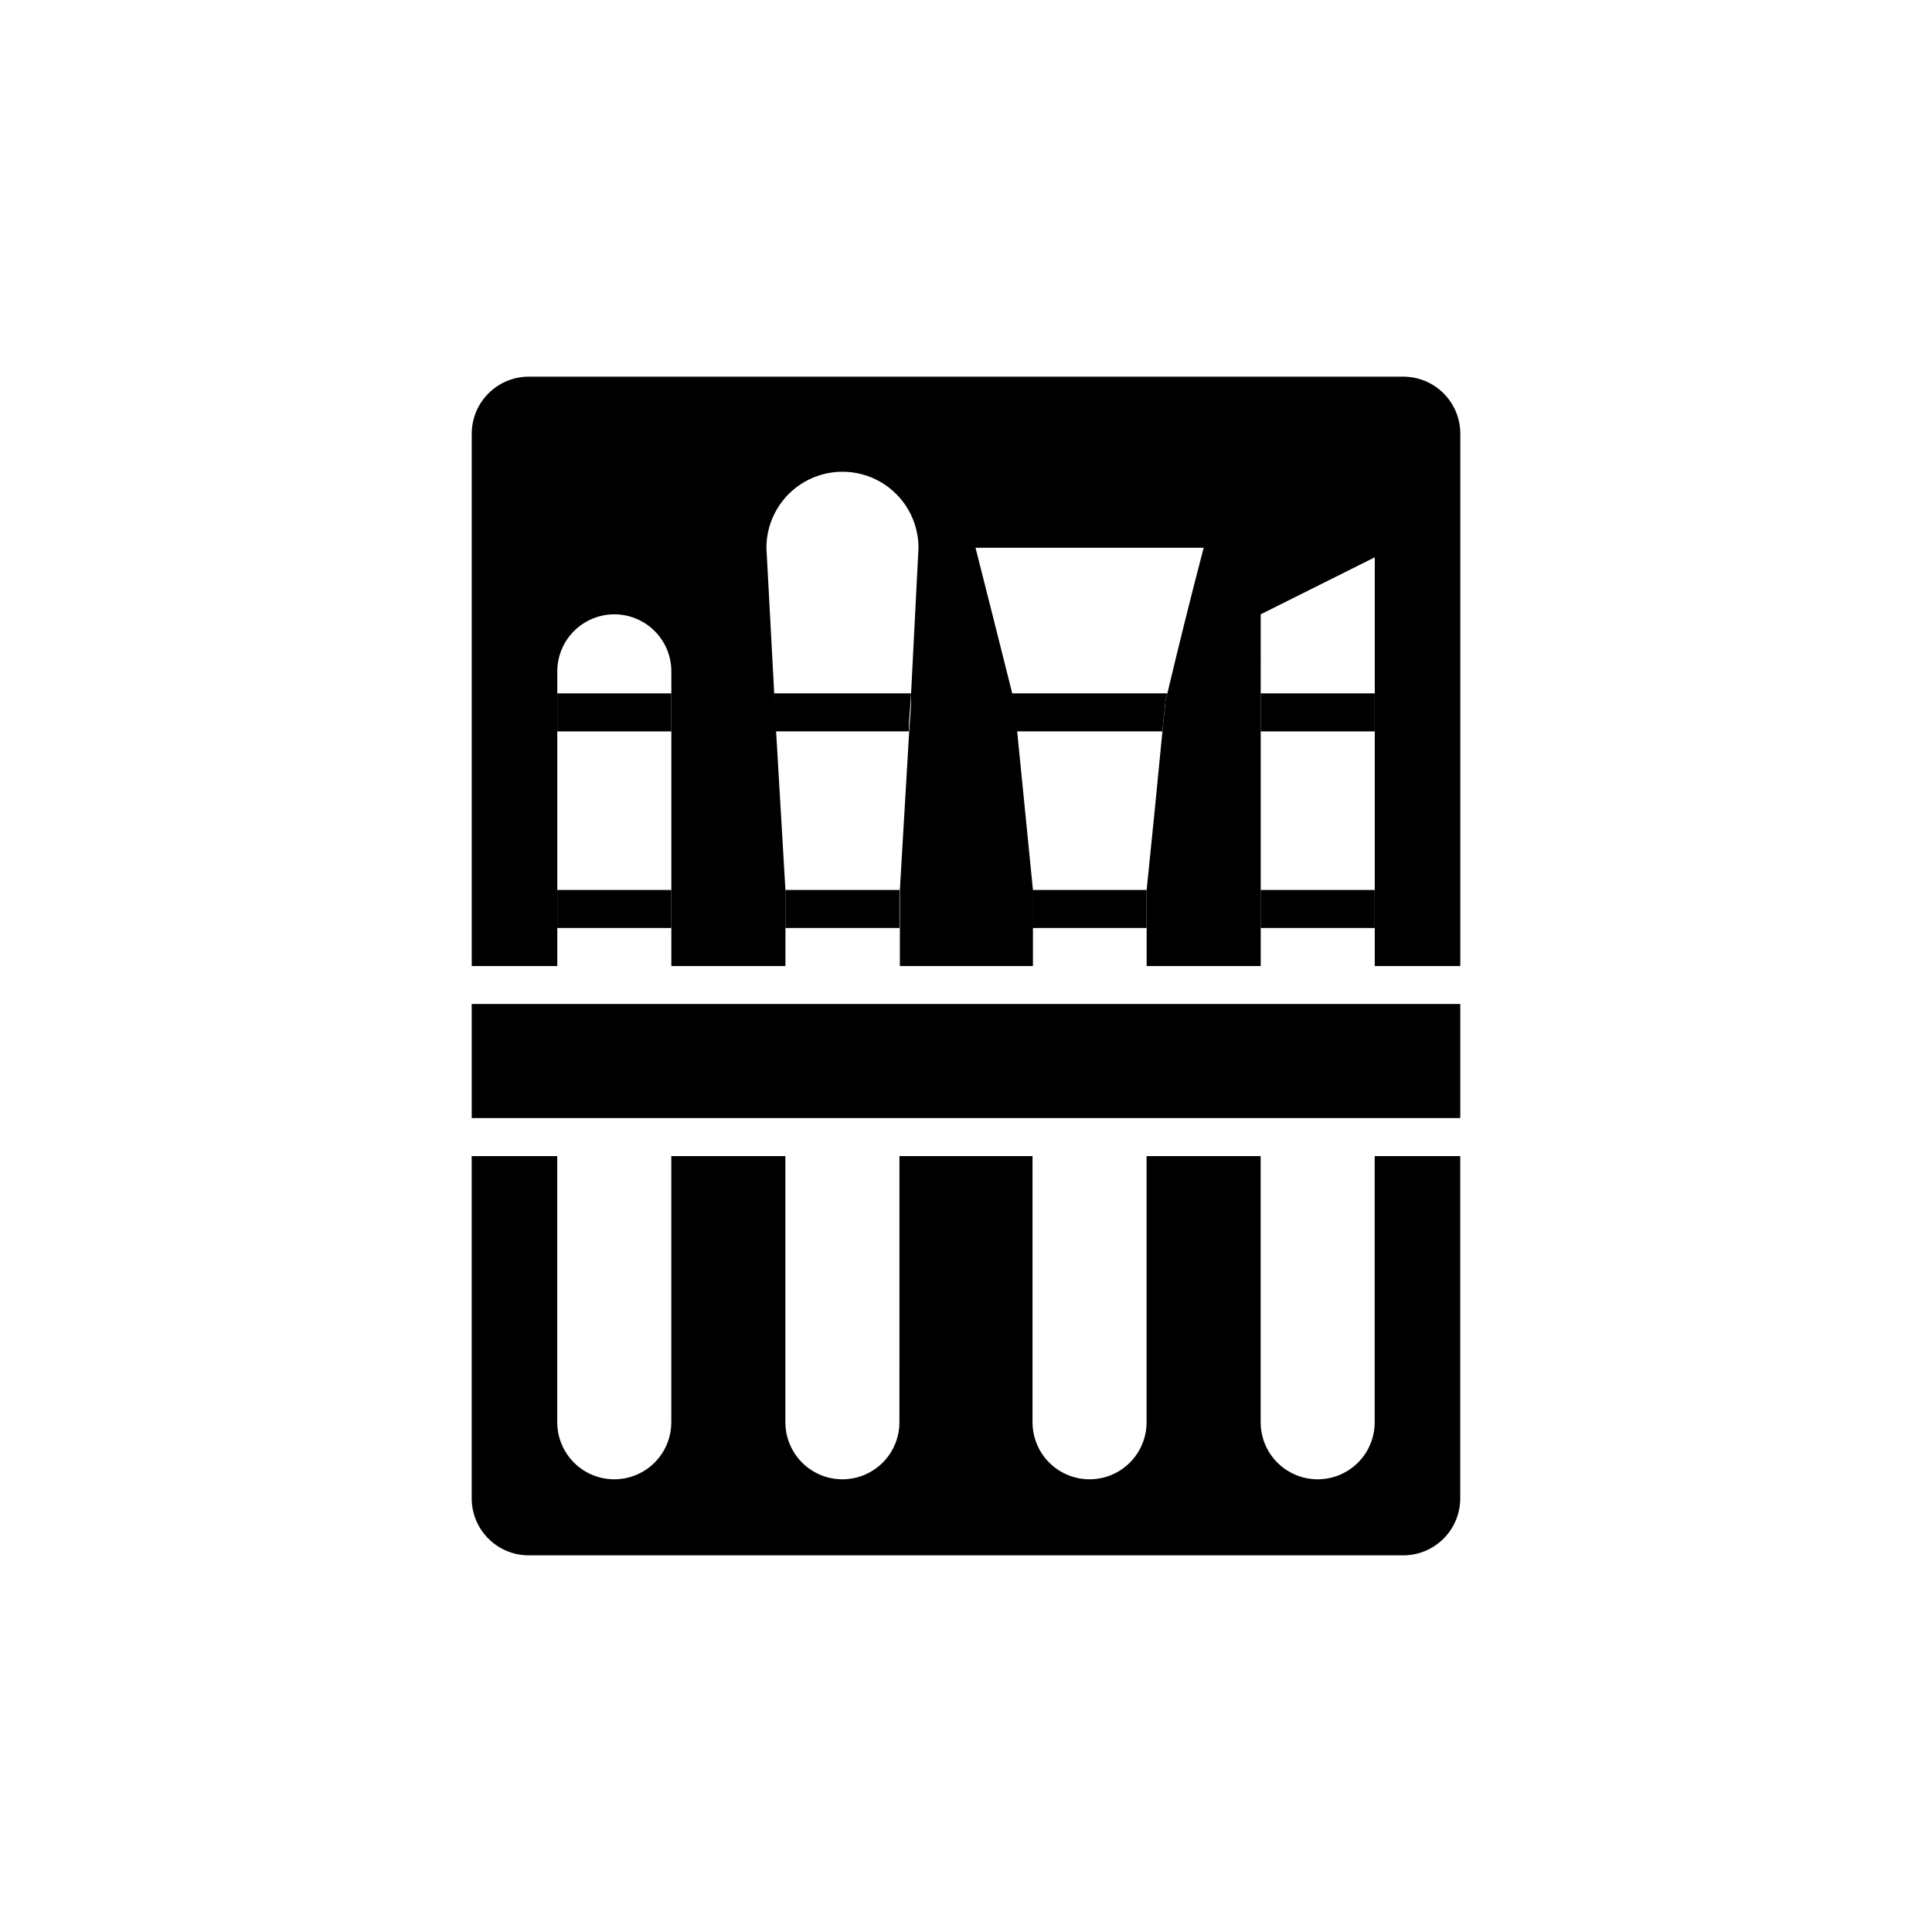 <?xml version="1.0" encoding="UTF-8"?>
<!-- Uploaded to: SVG Repo, www.svgrepo.com, Generator: SVG Repo Mixer Tools -->
<svg fill="#000000" width="800px" height="800px" version="1.1" viewBox="144 144 512 512" xmlns="http://www.w3.org/2000/svg">
 <g>
  <path d="m269.01 410.07h261.98v30.23h-261.98z"/>
  <path d="m493.2 536.03c-4.008 0-7.852-1.594-10.688-4.426-2.836-2.836-4.426-6.68-4.426-10.688v-70.535h-30.23v70.535c0 5.398-2.879 10.387-7.555 13.09-4.68 2.699-10.438 2.699-15.117 0-4.676-2.703-7.555-7.691-7.555-13.09v-70.535h-35.266l-0.004 70.535c0 5.398-2.879 10.387-7.555 13.09-4.676 2.699-10.438 2.699-15.113 0-4.68-2.703-7.559-7.691-7.559-13.09v-70.535h-30.23v70.535c0 5.398-2.879 10.387-7.555 13.09-4.676 2.699-10.438 2.699-15.113 0-4.68-2.703-7.559-7.691-7.559-13.09v-70.535h-22.672v90.688c0 4.008 1.594 7.852 4.426 10.688 2.836 2.832 6.68 4.426 10.688 4.426h231.75c4.008 0 7.852-1.594 10.688-4.426 2.836-2.836 4.426-6.68 4.426-10.688v-90.688h-22.672v70.535c0 4.008-1.59 7.852-4.426 10.688-2.836 2.832-6.68 4.426-10.688 4.426z"/>
  <path d="m453.35 327.75h-41.211l0.453 1.715c0.301 2.769 0.555 5.543 0.855 8.363h38.594c0.301-2.82 0.555-5.594 0.855-8.363z"/>
  <path d="m385.44 327.75h-36.375v1.715c0 2.769 0.352 5.543 0.504 8.363h35.266c0-2.82 0.352-5.594 0.504-8.363z"/>
  <path d="m515.88 243.82h-231.75c-4.008 0-7.852 1.594-10.688 4.43-2.832 2.832-4.426 6.676-4.426 10.688v141.07h22.672v-78.094c0-5.398 2.879-10.387 7.559-13.086 4.676-2.703 10.438-2.703 15.113 0 4.676 2.699 7.555 7.688 7.555 13.086v78.094h30.23v-20.152c-0.805-14.008-1.664-28.012-2.469-42.02 0-2.82-0.352-5.594-0.504-8.363v-1.715l-2.066-38.59c0-7.199 3.844-13.852 10.078-17.453 6.234-3.598 13.918-3.598 20.152 0 6.234 3.602 10.074 10.254 10.074 17.453l-1.965 38.594v1.715c0 2.769-0.352 5.543-0.504 8.363-0.805 14.008-1.664 28.012-2.469 42.02v20.152h35.266l0.004-20.156c-1.41-14.008-2.805-28.012-4.18-42.02-0.301-2.82-0.555-5.594-0.855-8.363l-0.453-1.715c-3.231-12.895-6.469-25.758-9.73-38.59h60.457c-3.359 12.863-6.566 25.727-9.621 38.594l-0.453 1.711c-0.301 2.769-0.555 5.543-0.855 8.363-1.344 14.008-2.738 28.012-4.18 42.02v20.152h30.23l-0.004-93.207 30.23-15.113-0.004 108.32h22.672v-141.07c0-4.012-1.59-7.856-4.426-10.688-2.836-2.836-6.68-4.43-10.688-4.43z"/>
  <path d="m291.68 327.75h30.23v10.078h-30.23z"/>
  <path d="m291.68 379.85h30.23v10.078h-30.23z"/>
  <path d="m352.14 379.85h30.23v10.078h-30.23z"/>
  <path d="m417.63 379.85h30.23v10.078h-30.23z"/>
  <path d="m478.09 379.85h30.23v10.078h-30.23z"/>
  <path d="m478.09 327.75h30.23v10.078h-30.23z"/>
 </g>
</svg>